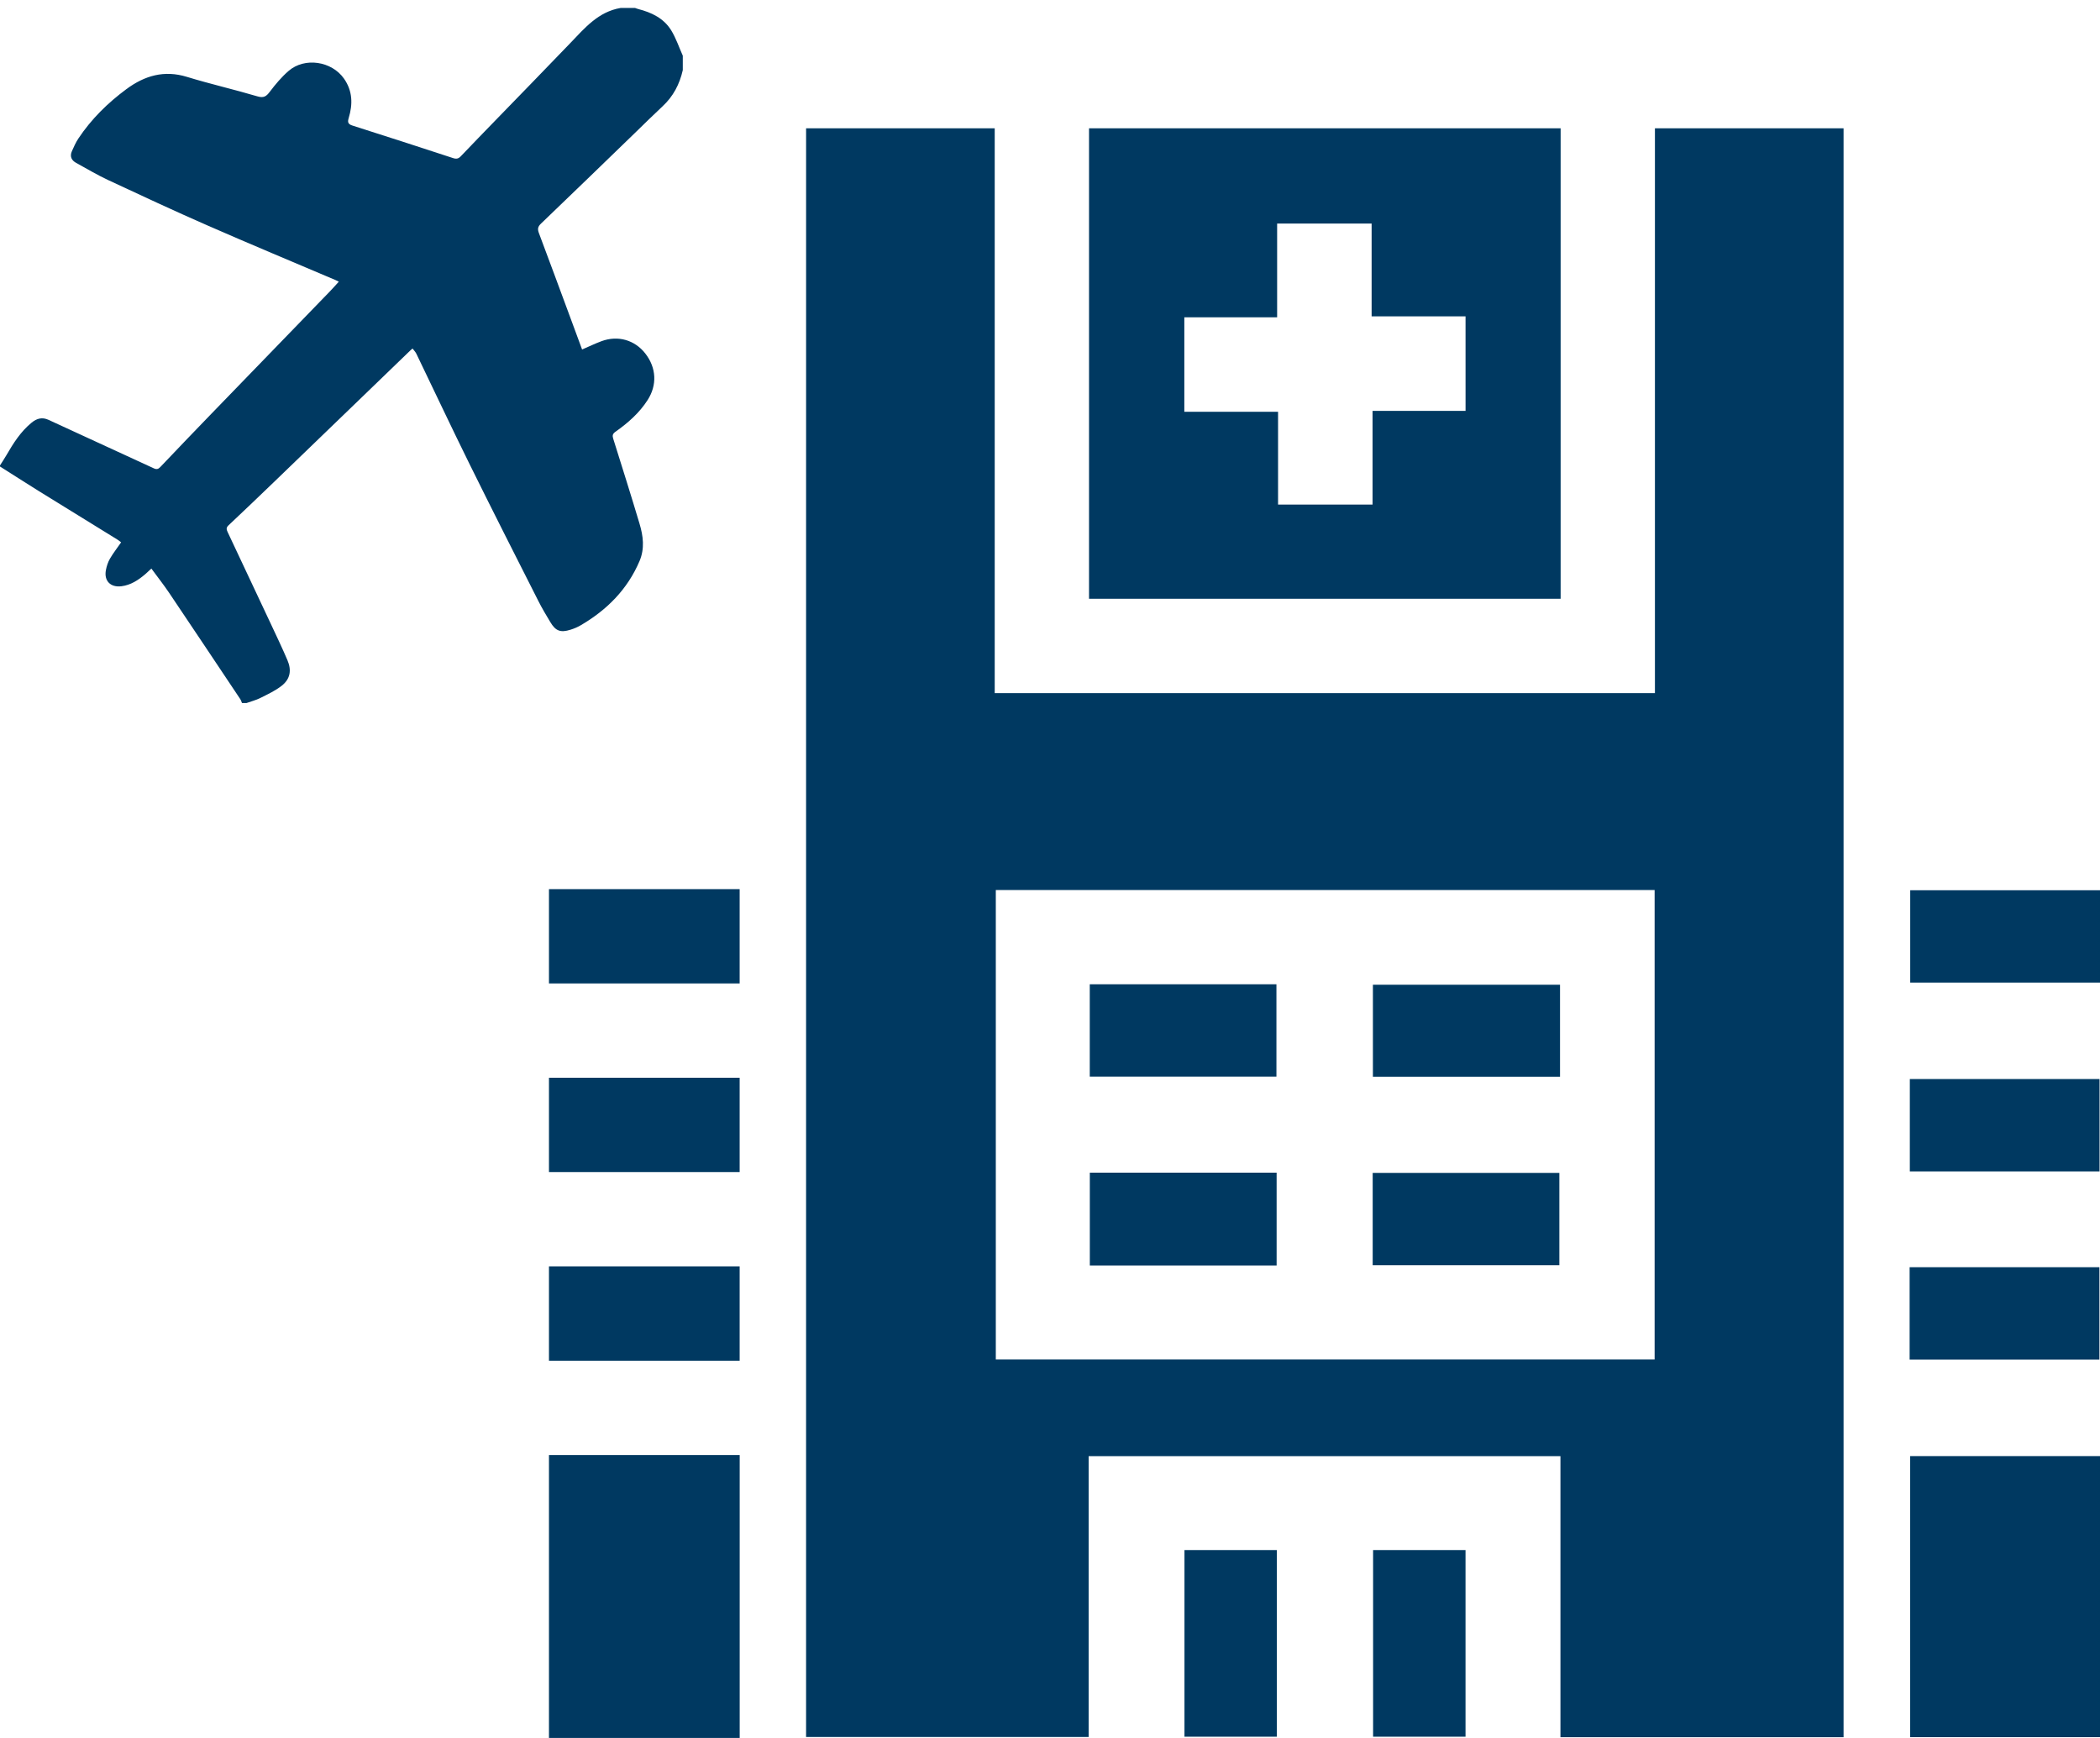 <?xml version="1.0" encoding="utf-8"?>
<!-- Generator: Adobe Illustrator 16.0.0, SVG Export Plug-In . SVG Version: 6.00 Build 0)  -->
<!DOCTYPE svg PUBLIC "-//W3C//DTD SVG 1.1//EN" "http://www.w3.org/Graphics/SVG/1.1/DTD/svg11.dtd">
<svg version="1.1" id="圖層_1" xmlns="http://www.w3.org/2000/svg" xmlns:xlink="http://www.w3.org/1999/xlink" x="0px" y="0px"
	 width="145px" height="120px" viewBox="0 0 145 120" enable-background="new 0 0 145 120" xml:space="preserve">
<g>
	<path fill-rule="evenodd" clip-rule="evenodd" fill="#003961" d="M0,32.211c0-0.024,0-0.051,0-0.077
		c0.146-0.231,0.301-0.461,0.439-0.699c0.481-0.831,0.99-1.638,1.748-2.256c0.354-0.287,0.723-0.395,1.168-0.188
		c2.418,1.117,4.844,2.226,7.263,3.344c0.195,0.09,0.308,0.063,0.458-0.096c1.131-1.193,2.271-2.379,3.414-3.562
		c2.77-2.861,5.541-5.72,8.311-8.581c0.197-0.204,0.383-0.418,0.593-0.647c-0.11-0.056-0.165-0.086-0.224-0.11
		c-2.945-1.254-5.9-2.482-8.833-3.768c-2.313-1.013-4.602-2.08-6.89-3.148c-0.75-0.35-1.463-0.779-2.189-1.176
		c-0.33-0.18-0.447-0.454-0.295-0.804c0.133-0.301,0.269-0.608,0.451-0.882c0.893-1.342,2.027-2.455,3.318-3.41
		c1.256-0.928,2.604-1.325,4.172-0.844c1.61,0.494,3.256,0.868,4.869,1.346c0.436,0.129,0.613,0.006,0.857-0.318
		c0.389-0.514,0.813-1.019,1.297-1.438c1.113-0.964,2.979-0.676,3.826,0.534c0.594,0.847,0.612,1.761,0.327,2.706
		c-0.083,0.278-0.074,0.427,0.25,0.531c2.323,0.737,4.64,1.49,6.956,2.248c0.227,0.075,0.373,0.043,0.536-0.131
		c0.782-0.823,1.576-1.636,2.366-2.453c1.732-1.786,3.471-3.565,5.193-5.361c0.998-1.041,1.933-2.16,3.471-2.421
		c0.332,0,0.664,0,0.998,0c0.069,0.024,0.139,0.054,0.211,0.072c0.928,0.237,1.771,0.638,2.285,1.474
		c0.333,0.543,0.537,1.165,0.799,1.75c0,0.332,0,0.665,0,0.996c-0.219,0.969-0.658,1.813-1.394,2.496
		c-0.644,0.6-1.269,1.221-1.901,1.833c-2.164,2.093-4.324,4.19-6.499,6.272c-0.228,0.217-0.241,0.383-0.138,0.658
		c0.738,1.957,1.459,3.922,2.186,5.883c0.265,0.715,0.527,1.43,0.793,2.148c0.479-0.207,0.902-0.412,1.342-0.575
		c1.133-0.417,2.291-0.085,3.021,0.849c0.776,0.993,0.822,2.184,0.166,3.209c-0.578,0.9-1.358,1.586-2.217,2.191
		c-0.217,0.152-0.23,0.274-0.158,0.5c0.611,1.947,1.227,3.895,1.811,5.85c0.255,0.852,0.37,1.715,0,2.586
		c-0.834,1.958-2.252,3.375-4.061,4.432c-0.219,0.129-0.459,0.229-0.701,0.305c-0.699,0.22-1.033,0.09-1.404-0.536
		c-0.281-0.472-0.566-0.942-0.813-1.433c-1.589-3.141-3.184-6.279-4.742-9.436c-1.254-2.539-2.459-5.102-3.689-7.652
		c-0.061-0.127-0.168-0.23-0.262-0.357c-0.078,0.066-0.118,0.098-0.154,0.133c-1.102,1.063-2.201,2.127-3.303,3.189
		c-2.049,1.979-4.097,3.955-6.148,5.93c-1.029,0.99-2.061,1.979-3.103,2.957c-0.175,0.164-0.141,0.29-0.057,0.467
		c0.989,2.099,1.979,4.199,2.964,6.302c0.395,0.844,0.797,1.685,1.163,2.541c0.3,0.7,0.191,1.302-0.392,1.761
		c-0.441,0.348-0.972,0.593-1.479,0.848c-0.302,0.152-0.638,0.234-0.958,0.35c-0.104,0-0.205,0-0.309,0
		c-0.038-0.092-0.066-0.19-0.119-0.271c-1.635-2.447-3.268-4.896-4.912-7.339c-0.379-0.563-0.802-1.097-1.226-1.675
		c-0.196,0.18-0.305,0.285-0.42,0.385c-0.481,0.41-1,0.754-1.646,0.836c-0.76,0.094-1.218-0.375-1.073-1.121
		c0.052-0.271,0.143-0.549,0.279-0.785c0.224-0.382,0.498-0.732,0.77-1.124c-0.075-0.058-0.159-0.134-0.253-0.191
		c-1.82-1.126-3.644-2.245-5.463-3.372C1.762,33.333,0.883,32.769,0,32.211z"/>
	<g>
		<path fill-rule="evenodd" clip-rule="evenodd" fill="#003961" d="M55.659,8.857c4.343,0,8.683,0,13.024,0
			c0,13.001,0,26.003,0,38.999c15.27,0,30.396,0,45.586,0c0-13.049,0-26.023,0-38.999c4.343,0,8.684,0,13.025,0
			c0,37.028,0,74.055,0,111.092c-6.578,0-13.004,0-19.549,0c0-6.502,0-12.955,0-19.408c-10.912,0-21.703,0-32.576,0
			c0,6.504,0,12.93,0,19.391c-6.533,0-12.982,0-19.511,0C55.659,82.861,55.659,45.86,55.659,8.857z M114.248,61.453
			c-15.218,0-30.349,0-45.49,0c0,10.854,0,21.645,0,32.414c15.206,0,30.336,0,45.49,0C114.248,83.047,114.248,72.307,114.248,61.453
			z"/>
		<path fill-rule="evenodd" clip-rule="evenodd" fill="#003961" d="M75.195,8.857c10.855,0,21.709,0,32.563,0
			c0,10.829,0,21.66,0,32.487c-10.926,0-21.713,0-32.563,0C75.195,30.465,75.195,19.661,75.195,8.857z M101.192,21.842
			c-2.187,0-4.298,0-6.485,0c0-2.201,0-4.285,0-6.408c-2.188,0-4.297,0-6.524,0c0,2.174,0,4.286,0,6.473c-2.202,0-4.286,0-6.408,0
			c0,2.188,0,4.297,0,6.525c2.174,0,4.284,0,6.472,0c0,2.201,0,4.285,0,6.408c2.189,0,4.299,0,6.525,0c0-2.173,0-4.285,0-6.472
			c2.202,0,4.286,0,6.421,0C101.192,26.206,101.192,24.123,101.192,21.842z"/>
		<path fill-rule="evenodd" clip-rule="evenodd" fill="#003961" d="M37.905,100.463c4.365,0,8.731,0,13.169,0
			c0,6.508,0,12.951,0,19.537c-4.387,0-8.777,0-13.169,0C37.905,113.486,37.905,106.975,37.905,100.463z"/>
		<path fill-rule="evenodd" clip-rule="evenodd" fill="#003961" d="M37.905,61.391c4.362,0,8.727,0,13.166,0c0,2.162,0,4.27,0,6.512
			c-4.388,0-8.777,0-13.166,0C37.905,65.73,37.905,63.561,37.905,61.391z"/>
		<path fill-rule="evenodd" clip-rule="evenodd" fill="#003961" d="M37.905,74.414c4.362,0,8.727,0,13.166,0c0,2.164,0,4.27,0,6.512
			c-4.388,0-8.777,0-13.166,0C37.905,78.756,37.905,76.584,37.905,74.414z"/>
		<path fill-rule="evenodd" clip-rule="evenodd" fill="#003961" d="M37.905,87.438c4.362,0,8.727,0,13.166,0
			c0,2.164,0,4.271,0,6.514c-4.388,0-8.777,0-13.166,0C37.905,91.781,37.905,89.609,37.905,87.438z"/>
		<path fill-rule="evenodd" clip-rule="evenodd" fill="#003961" d="M145,100.539c0,6.502,0,12.924,0,19.404
			c-4.372,0-8.696,0-13.107,0c0-6.432,0-12.877,0-19.404C136.215,100.539,140.565,100.539,145,100.539z"/>
		<path fill-rule="evenodd" clip-rule="evenodd" fill="#003961" d="M145,61.467c0,2.156,0,4.238,0,6.377c-4.37,0-8.693,0-13.104,0
			c0-2.084,0-4.191,0-6.377C136.213,61.467,140.563,61.467,145,61.467z"/>
		<path fill-rule="evenodd" clip-rule="evenodd" fill="#003961" d="M144.969,80.881c-4.393,0-8.716,0-13.1,0
			c0-2.125,0-4.207,0-6.379c4.32,0,8.67,0,13.1,0C144.969,76.57,144.969,78.68,144.969,80.881z"/>
		<path fill-rule="evenodd" clip-rule="evenodd" fill="#003961" d="M131.855,93.873c0-2.156,0-4.238,0-6.377
			c4.371,0,8.694,0,13.105,0c0,2.084,0,4.191,0,6.377C140.644,93.873,136.295,93.873,131.855,93.873z"/>
		<path fill-rule="evenodd" clip-rule="evenodd" fill="#003961" d="M81.785,107.025c2.158,0,4.24,0,6.379,0
			c0,4.297,0,8.549,0,12.889c-2.084,0-4.193,0-6.379,0C81.785,115.668,81.785,111.389,81.785,107.025z"/>
		<path fill-rule="evenodd" clip-rule="evenodd" fill="#003961" d="M94.809,107.025c2.162,0,4.243,0,6.382,0
			c0,4.301,0,8.551,0,12.889c-2.089,0-4.198,0-6.382,0C94.809,115.662,94.809,111.387,94.809,107.025z"/>
		<path fill-rule="evenodd" clip-rule="evenodd" fill="#003961" d="M75.246,74.338c0-2.16,0-4.242,0-6.379c4.3,0,8.551,0,12.889,0
			c0,2.086,0,4.195,0,6.379C83.885,74.338,79.607,74.338,75.246,74.338z"/>
		<path fill-rule="evenodd" clip-rule="evenodd" fill="#003961" d="M107.716,67.99c0,2.119,0,4.201,0,6.354
			c-4.306,0-8.583,0-12.92,0c0-2.1,0-4.182,0-6.354C99.043,67.99,103.319,67.99,107.716,67.99z"/>
		<path fill-rule="evenodd" clip-rule="evenodd" fill="#003961" d="M75.25,80.969c4.324,0,8.574,0,12.898,0c0,2.129,0,4.24,0,6.408
			c-4.292,0-8.568,0-12.898,0C75.25,85.252,75.25,83.17,75.25,80.969z"/>
		<path fill-rule="evenodd" clip-rule="evenodd" fill="#003961" d="M94.781,87.361c0-2.154,0-4.238,0-6.377
			c4.298,0,8.549,0,12.889,0c0,2.082,0,4.189,0,6.377C103.426,87.361,99.149,87.361,94.781,87.361z"/>
	</g>
</g>
</svg>
